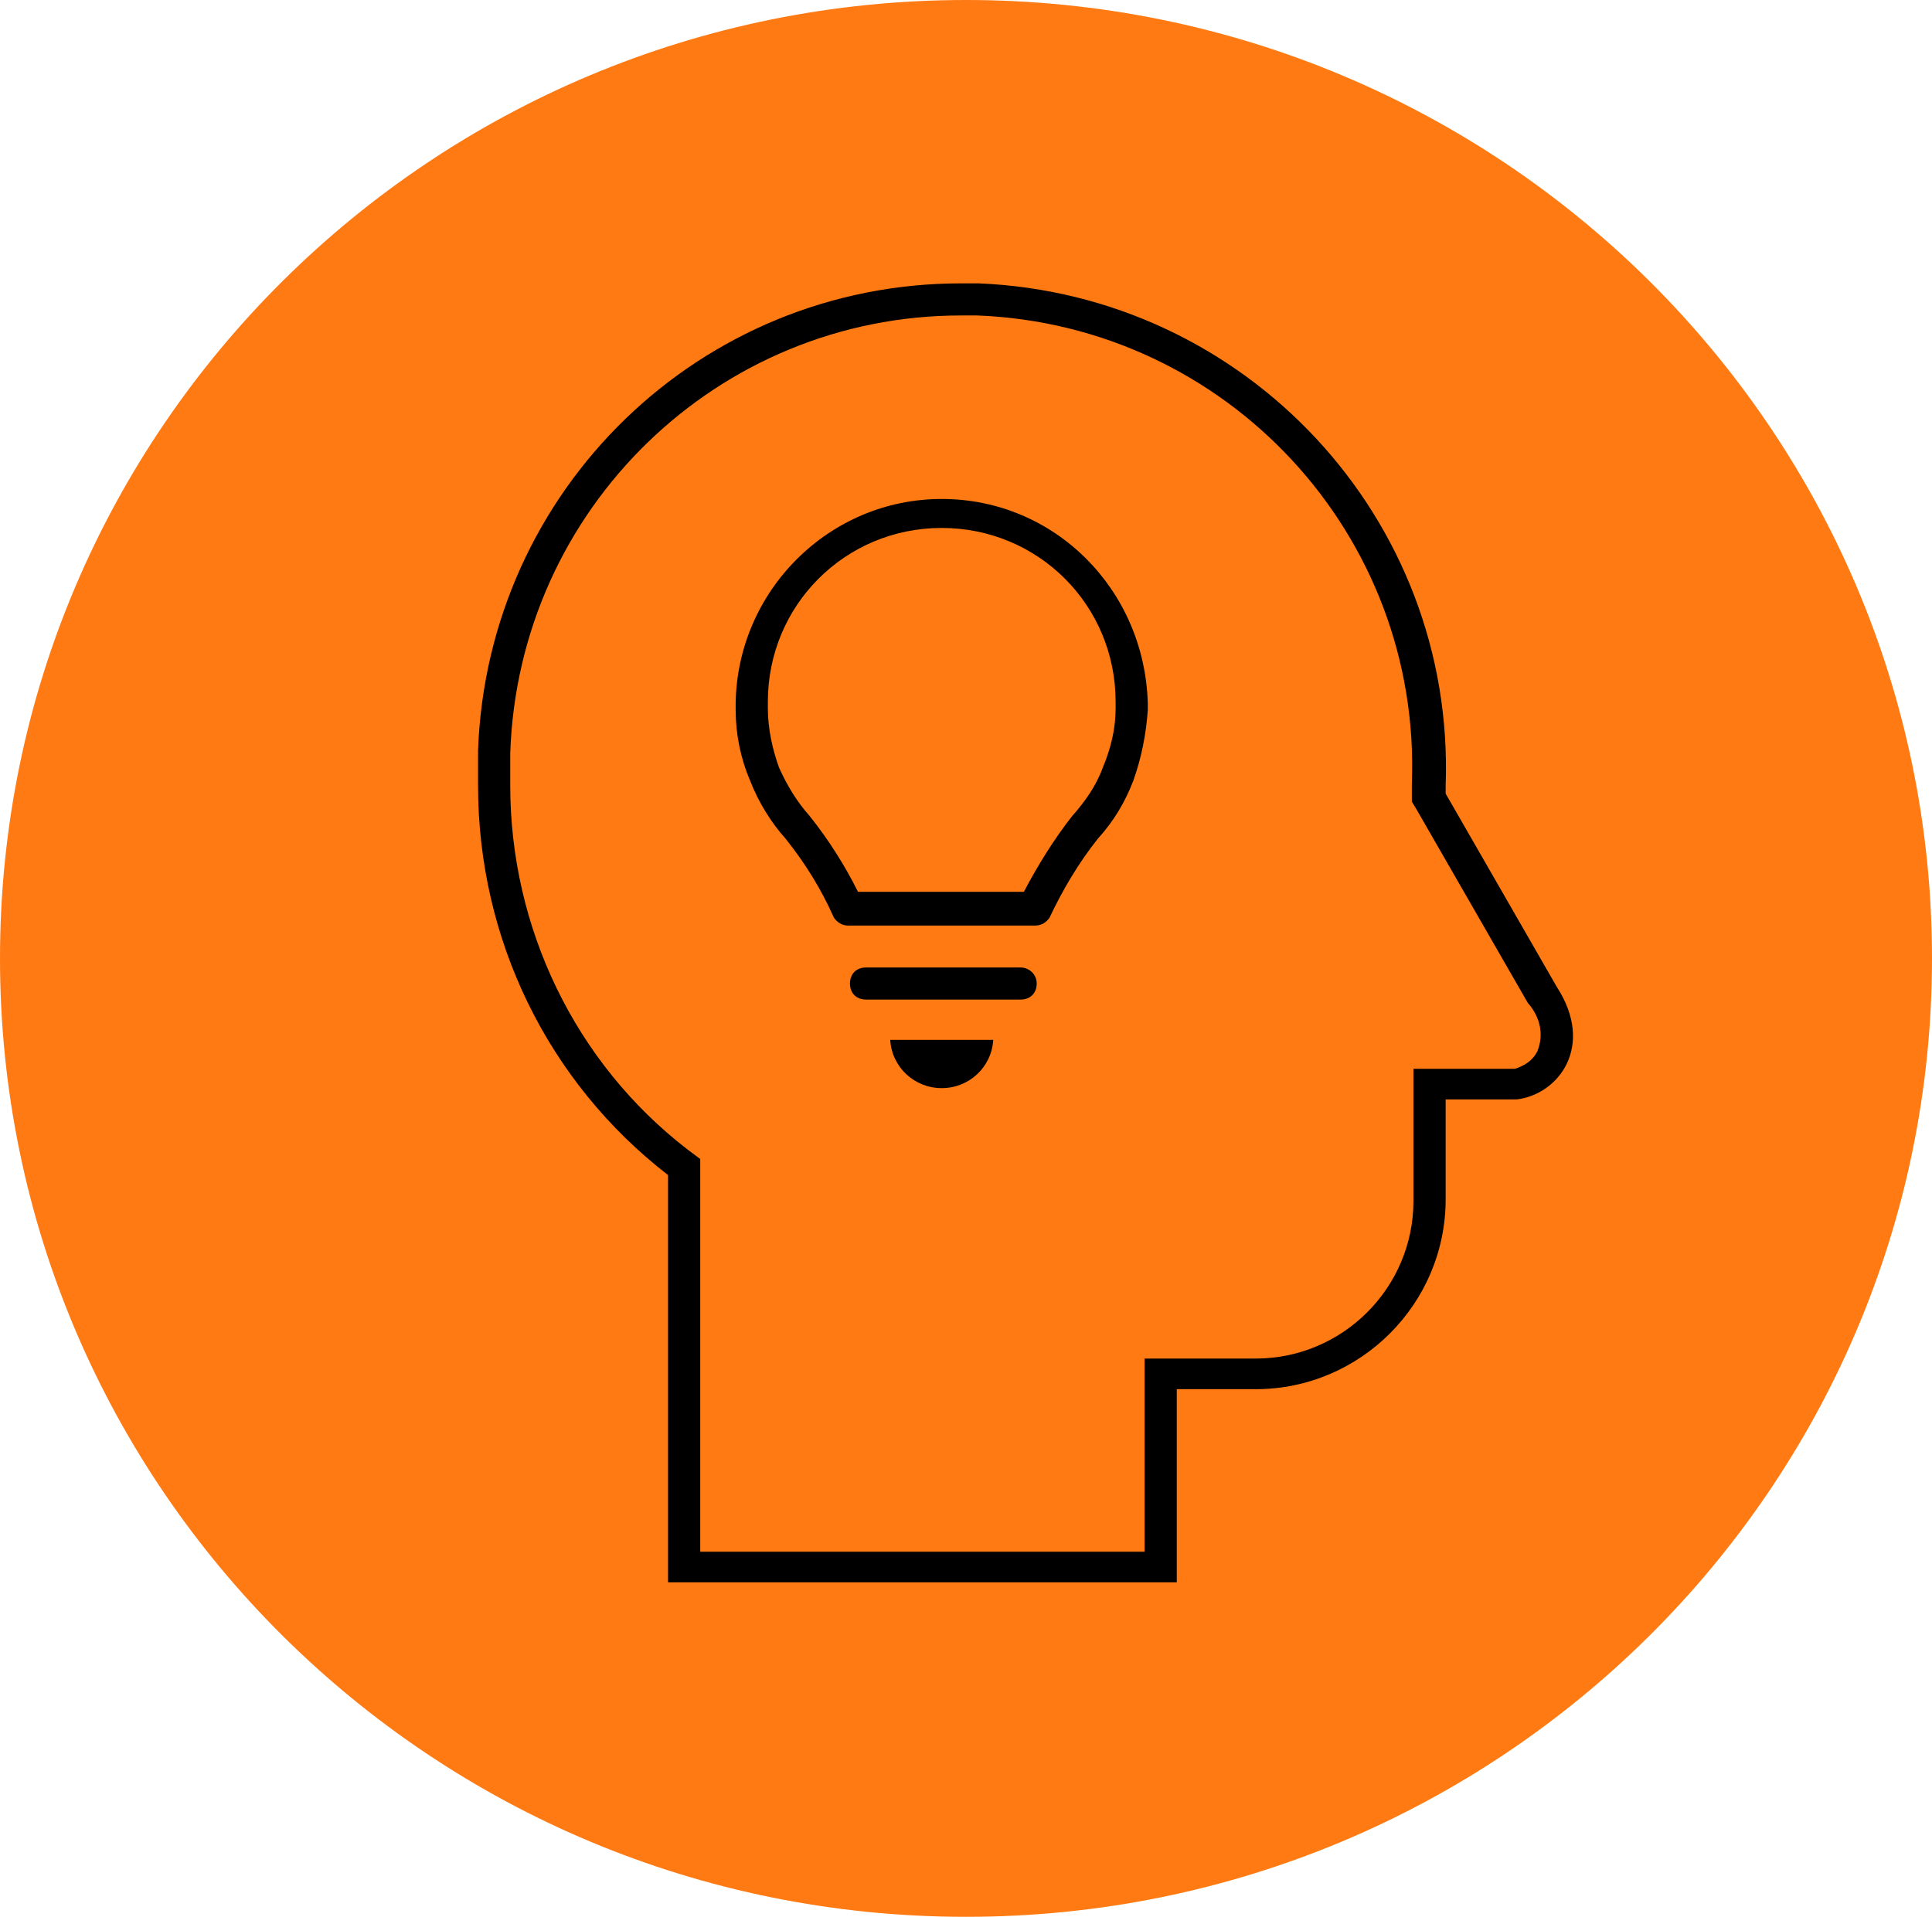 <svg width="130" height="129" xmlns="http://www.w3.org/2000/svg" xmlns:xlink="http://www.w3.org/1999/xlink" xml:space="preserve" overflow="hidden"><defs><clipPath id="clip0"><rect x="478" y="1216" width="130" height="129"/></clipPath></defs><g clip-path="url(#clip0)" transform="translate(-478 -1216)"><path d="M478 1280.5C478 1244.88 507.102 1216 543 1216 578.899 1216 608 1244.88 608 1280.5 608 1316.12 578.899 1345 543 1345 507.102 1345 478 1316.12 478 1280.5Z" fill="#FF7A12" fill-rule="evenodd"/><g><g><g><path d="M575.275 1269.41 575.275 1268.87C575.925 1250.88 561.842 1235.82 543.858 1235.07 543.425 1235.07 543.1 1235.07 542.667 1235.07 525.117 1235.07 510.817 1248.93 510.167 1266.48 510.167 1267.24 510.167 1268.11 510.167 1268.87 510.167 1279.16 514.825 1288.8 522.95 1295.08L522.95 1322.49 557.183 1322.49 557.183 1309.49 562.492 1309.49C569.533 1309.49 575.275 1303.75 575.275 1296.71L575.275 1296.71C575.275 1296.6 575.275 1296.6 575.275 1296.49L575.275 1289.99 580.042 1289.99C582.858 1289.67 585.35 1286.42 582.75 1282.41L575.275 1269.41ZM581.45 1286.74C581.125 1287.39 580.583 1287.72 579.933 1287.93L573.108 1287.93 573.108 1296.82C573.108 1302.67 568.342 1307.43 562.492 1307.43L555.017 1307.43 555.017 1320.43 525.117 1320.43 525.117 1294 524.25 1293.35C516.667 1287.5 512.333 1278.4 512.333 1268.87L512.333 1268.87 512.333 1268.87C512.333 1268.11 512.333 1267.35 512.333 1266.7 512.875 1250.23 526.308 1237.23 542.667 1237.23 542.992 1237.23 543.425 1237.23 543.75 1237.23 560.542 1237.88 573.65 1251.97 573 1268.76L573 1269.95 573.325 1270.49 580.8 1283.49 580.8 1283.49 580.8 1283.49C581.667 1284.47 581.883 1285.66 581.45 1286.74 581.45 1286.74 581.45 1286.74 581.45 1286.74Z"/><path d="M541.367 1289.23 541.367 1289.23C543.208 1289.23 544.725 1287.82 544.833 1285.98L537.9 1285.98C538.008 1287.82 539.525 1289.23 541.367 1289.23Z"/><path d="M541.367 1249.58C533.783 1249.58 527.608 1255.76 527.5 1263.34L527.5 1263.77C527.5 1265.4 527.825 1267.02 528.475 1268.54 529.017 1269.95 529.883 1271.36 530.858 1272.44 532.158 1274.07 533.242 1275.8 534.108 1277.75 534.325 1278.07 534.65 1278.29 535.083 1278.29L547.65 1278.29C548.083 1278.29 548.408 1278.07 548.625 1277.75 549.492 1275.91 550.575 1274.07 551.875 1272.44 552.958 1271.25 553.717 1269.95 554.258 1268.54 554.8 1267.02 555.125 1265.4 555.233 1263.77L555.233 1263.34C555.017 1255.65 548.95 1249.58 541.367 1249.58ZM553.067 1263.67C553.067 1265.07 552.742 1266.37 552.2 1267.67 551.767 1268.87 551.008 1269.95 550.142 1270.92L550.142 1270.92 550.142 1270.92C548.95 1272.44 547.867 1274.17 546.892 1276.02L535.733 1276.02C534.867 1274.28 533.783 1272.55 532.483 1270.92L532.483 1270.92 532.483 1270.92C531.617 1269.95 530.967 1268.87 530.425 1267.67 529.992 1266.48 529.667 1265.07 529.667 1263.67L529.667 1263.23C529.667 1256.73 534.867 1251.53 541.367 1251.53 547.867 1251.53 553.067 1256.73 553.067 1263.23L553.067 1263.67Z"/><path d="M546.675 1281.11 536.275 1281.11C535.625 1281.11 535.192 1281.54 535.192 1282.19 535.192 1282.84 535.625 1283.27 536.275 1283.27L546.675 1283.27C547.325 1283.27 547.758 1282.84 547.758 1282.19 547.758 1281.54 547.217 1281.11 546.675 1281.11Z"/></g></g></g></g></svg>